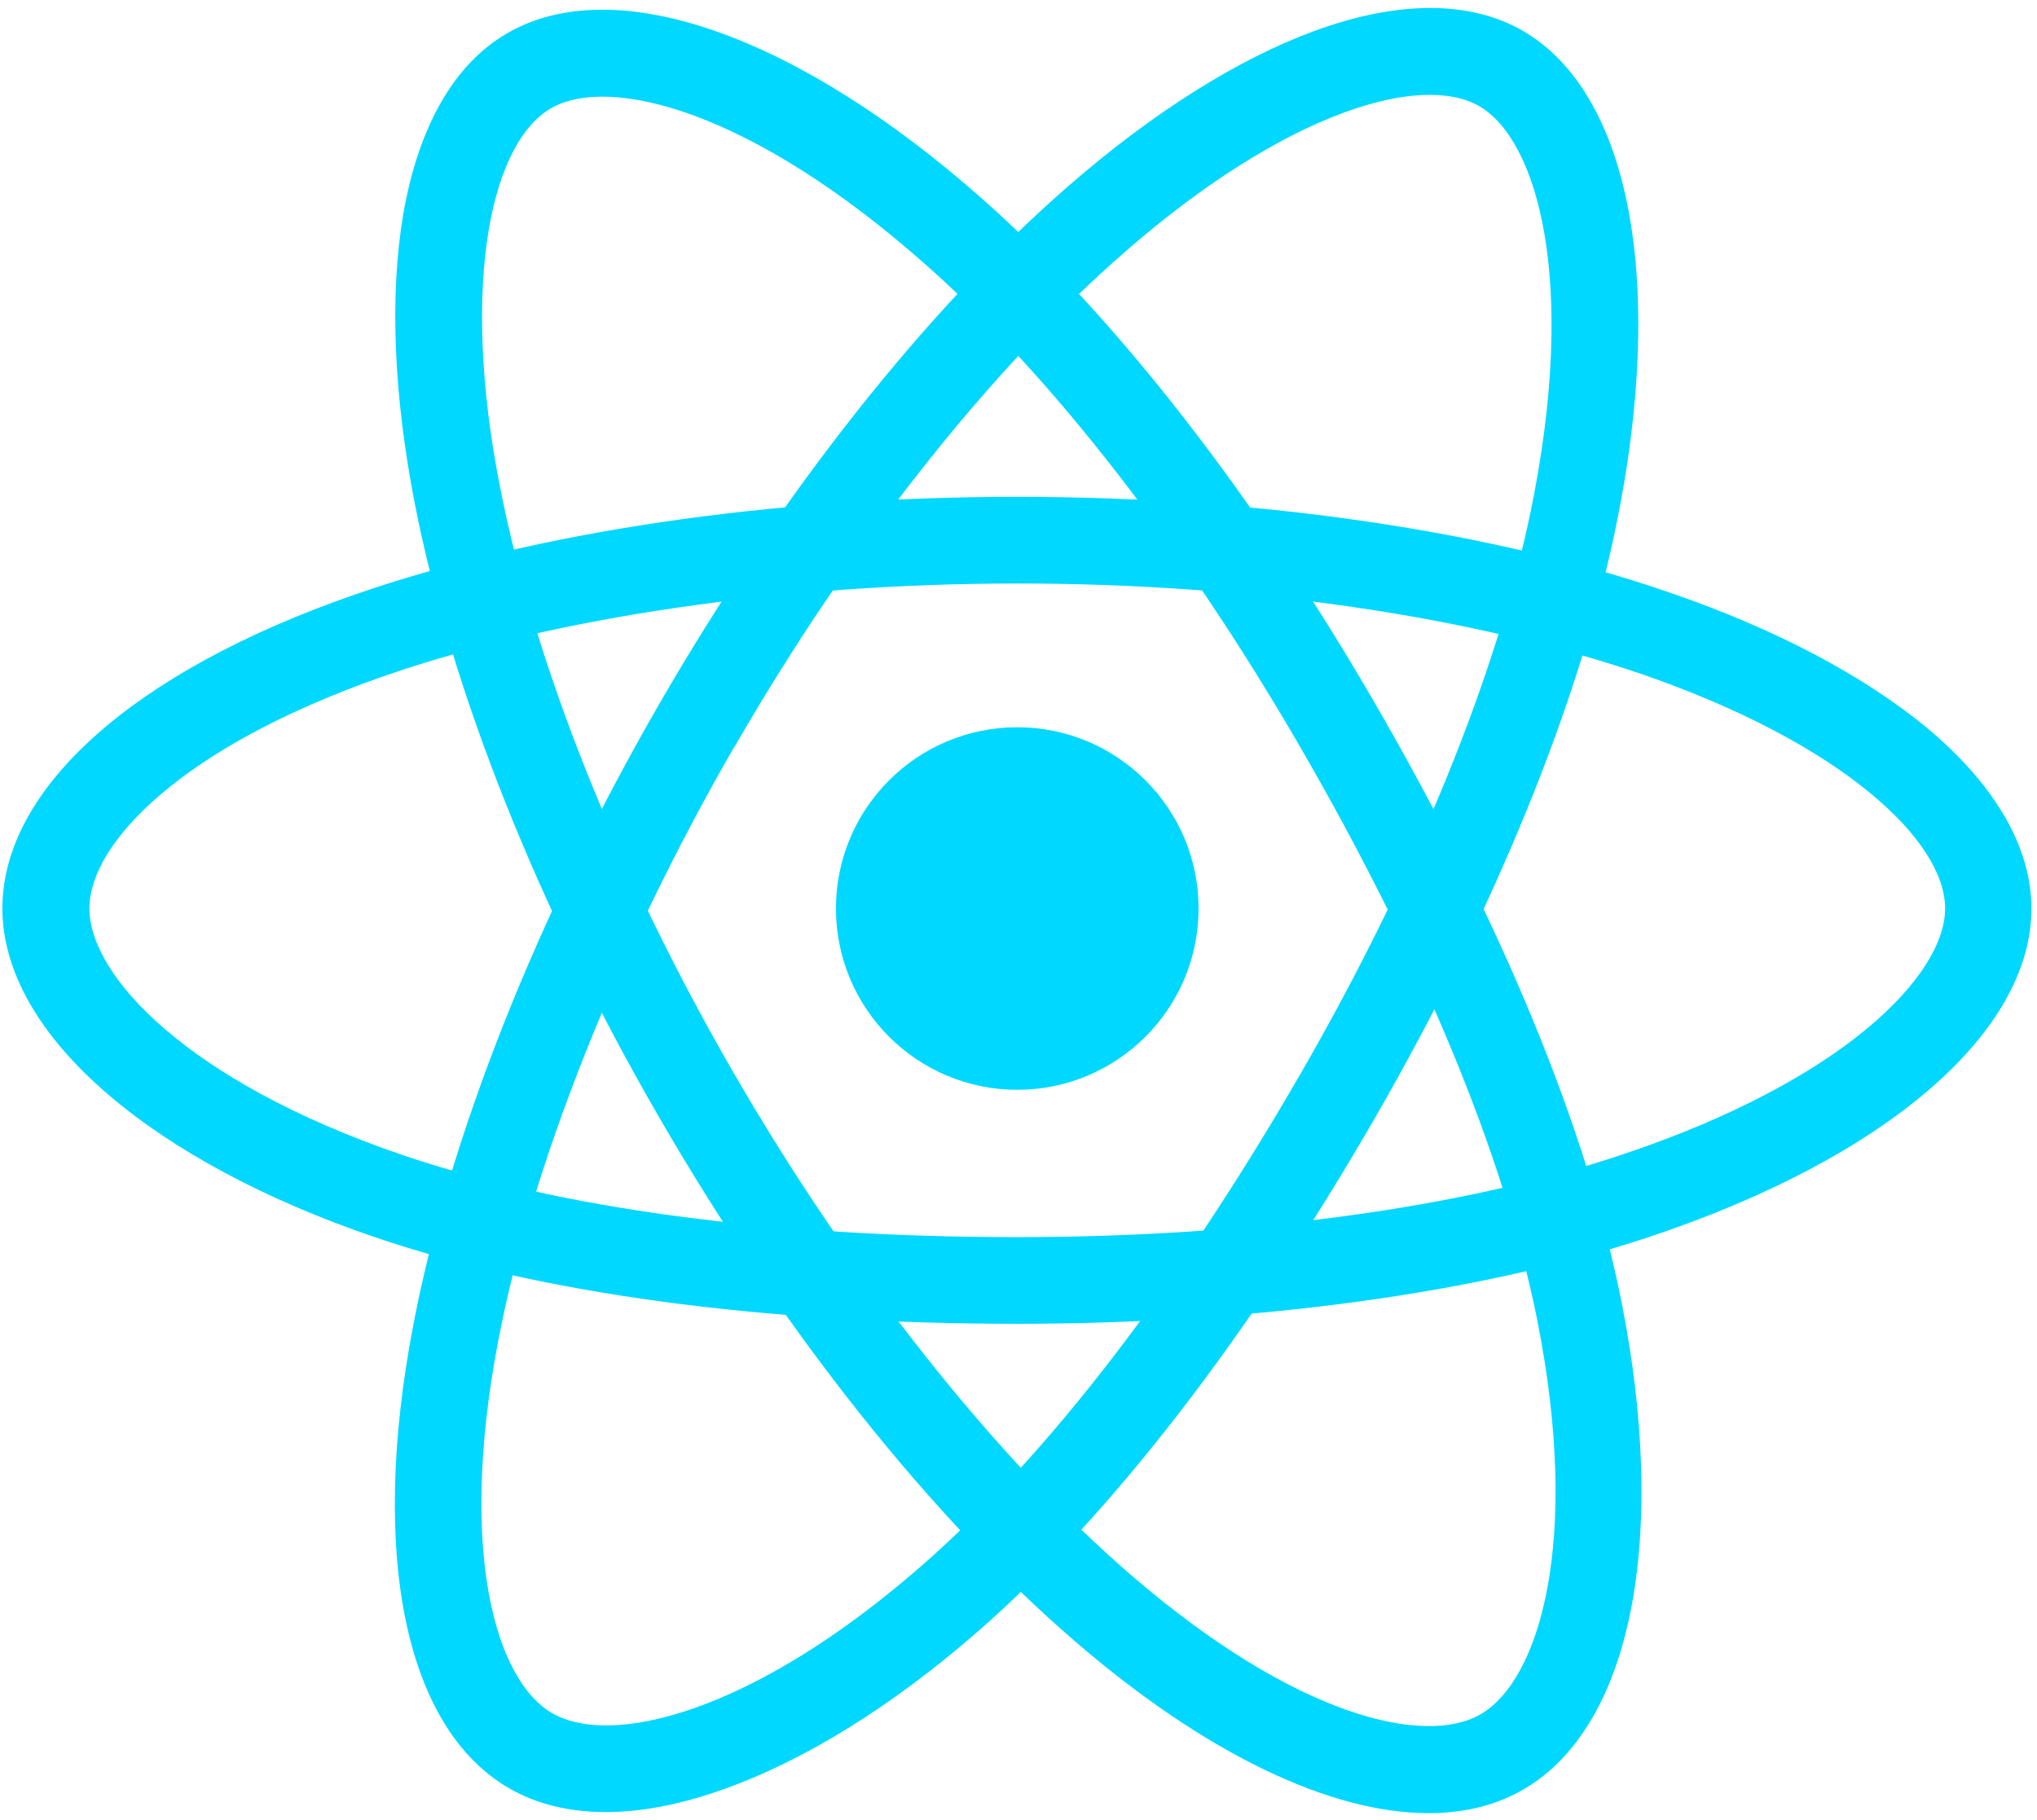 <svg width="94" height="84" viewBox="0 0 94 84" fill="none" xmlns="http://www.w3.org/2000/svg">
<path d="M46.943 50.298C51.564 50.298 55.31 46.552 55.31 41.931C55.31 37.311 51.564 33.565 46.943 33.565C42.322 33.565 38.576 37.311 38.576 41.931C38.576 46.552 42.322 50.298 46.943 50.298Z" fill="#00D8FF"/>
<path d="M46.943 61.097C35.193 61.097 24.926 59.714 17.243 57.08C12.26 55.38 8.026 53.114 5.01 50.53C1.81 47.797 0.11 44.814 0.11 41.93C0.11 36.397 6.176 30.98 16.36 27.447C24.693 24.547 35.56 22.93 46.926 22.93C58.093 22.93 68.81 24.497 77.093 27.364C81.943 29.03 86.026 31.197 88.926 33.597C92.076 36.23 93.743 39.114 93.743 41.93C93.743 47.68 86.96 53.497 76.026 57.114C68.293 59.68 57.96 61.097 46.943 61.097ZM46.943 26.93C36.16 26.93 25.493 28.497 17.693 31.214C8.326 34.48 4.126 38.947 4.126 41.93C4.126 45.03 8.643 49.914 18.543 53.297C25.81 55.78 35.643 57.097 46.943 57.097C57.543 57.097 67.426 55.764 74.776 53.314C85.06 49.897 89.76 45.014 89.76 41.93C89.76 40.347 88.56 38.48 86.376 36.664C83.86 34.564 80.193 32.647 75.81 31.13C67.926 28.43 57.676 26.93 46.943 26.93Z" fill="#00D8FF"/>
<path d="M27.96 83.633C26.26 83.633 24.76 83.266 23.493 82.533C18.71 79.766 17.043 71.799 19.06 61.216C20.71 52.533 24.743 42.333 30.426 32.483C36.01 22.816 42.71 14.316 49.326 8.566C53.193 5.199 57.11 2.733 60.643 1.433C64.493 0.016 67.826 0.016 70.26 1.416C75.243 4.283 76.893 13.083 74.56 24.349C72.91 32.349 68.976 41.999 63.476 51.549C57.61 61.716 51.276 69.916 45.16 75.266C41.193 78.733 37.11 81.266 33.376 82.583C31.426 83.283 29.593 83.633 27.96 83.633ZM32.143 33.483L33.876 34.483C28.493 43.816 24.51 53.833 22.976 61.966C21.126 71.716 22.91 77.583 25.476 79.066C26.11 79.433 26.943 79.633 27.96 79.633C31.276 79.633 36.493 77.533 42.526 72.266C48.31 67.216 54.36 59.349 60.01 49.566C65.31 40.383 69.076 31.149 70.643 23.566C72.826 12.949 70.943 6.449 68.26 4.899C66.893 4.116 64.676 4.216 62.01 5.199C58.926 6.333 55.443 8.549 51.943 11.599C45.66 17.066 39.243 25.199 33.876 34.499L32.143 33.483Z" fill="#00D8FF"/>
<path d="M65.926 83.683C61.393 83.683 55.643 80.949 49.643 75.782C42.943 70.016 36.126 61.432 30.426 51.583C24.826 41.916 20.826 31.866 19.143 23.249C18.16 18.216 17.976 13.599 18.61 9.882C19.31 5.832 20.96 2.949 23.41 1.532C28.376 -1.351 36.826 1.616 45.426 9.266C51.526 14.682 57.926 22.916 63.443 32.449C69.326 42.616 73.276 52.199 74.843 60.166C75.86 65.332 76.026 70.132 75.31 74.032C74.543 78.183 72.81 81.132 70.31 82.582C69.06 83.316 67.576 83.683 65.926 83.683ZM33.893 49.583C39.293 58.916 45.993 67.366 52.26 72.749C59.776 79.216 65.743 80.616 68.326 79.116C71.01 77.566 72.976 71.216 70.943 60.949C69.443 53.416 65.66 44.249 59.993 34.466C54.676 25.282 48.56 17.399 42.776 12.266C34.676 5.066 28.11 3.449 25.426 4.999C24.06 5.782 23.043 7.766 22.56 10.566C22.01 13.799 22.176 17.933 23.076 22.483C24.676 30.666 28.51 40.282 33.893 49.583Z" fill="#00D8FF"/>
</svg>
